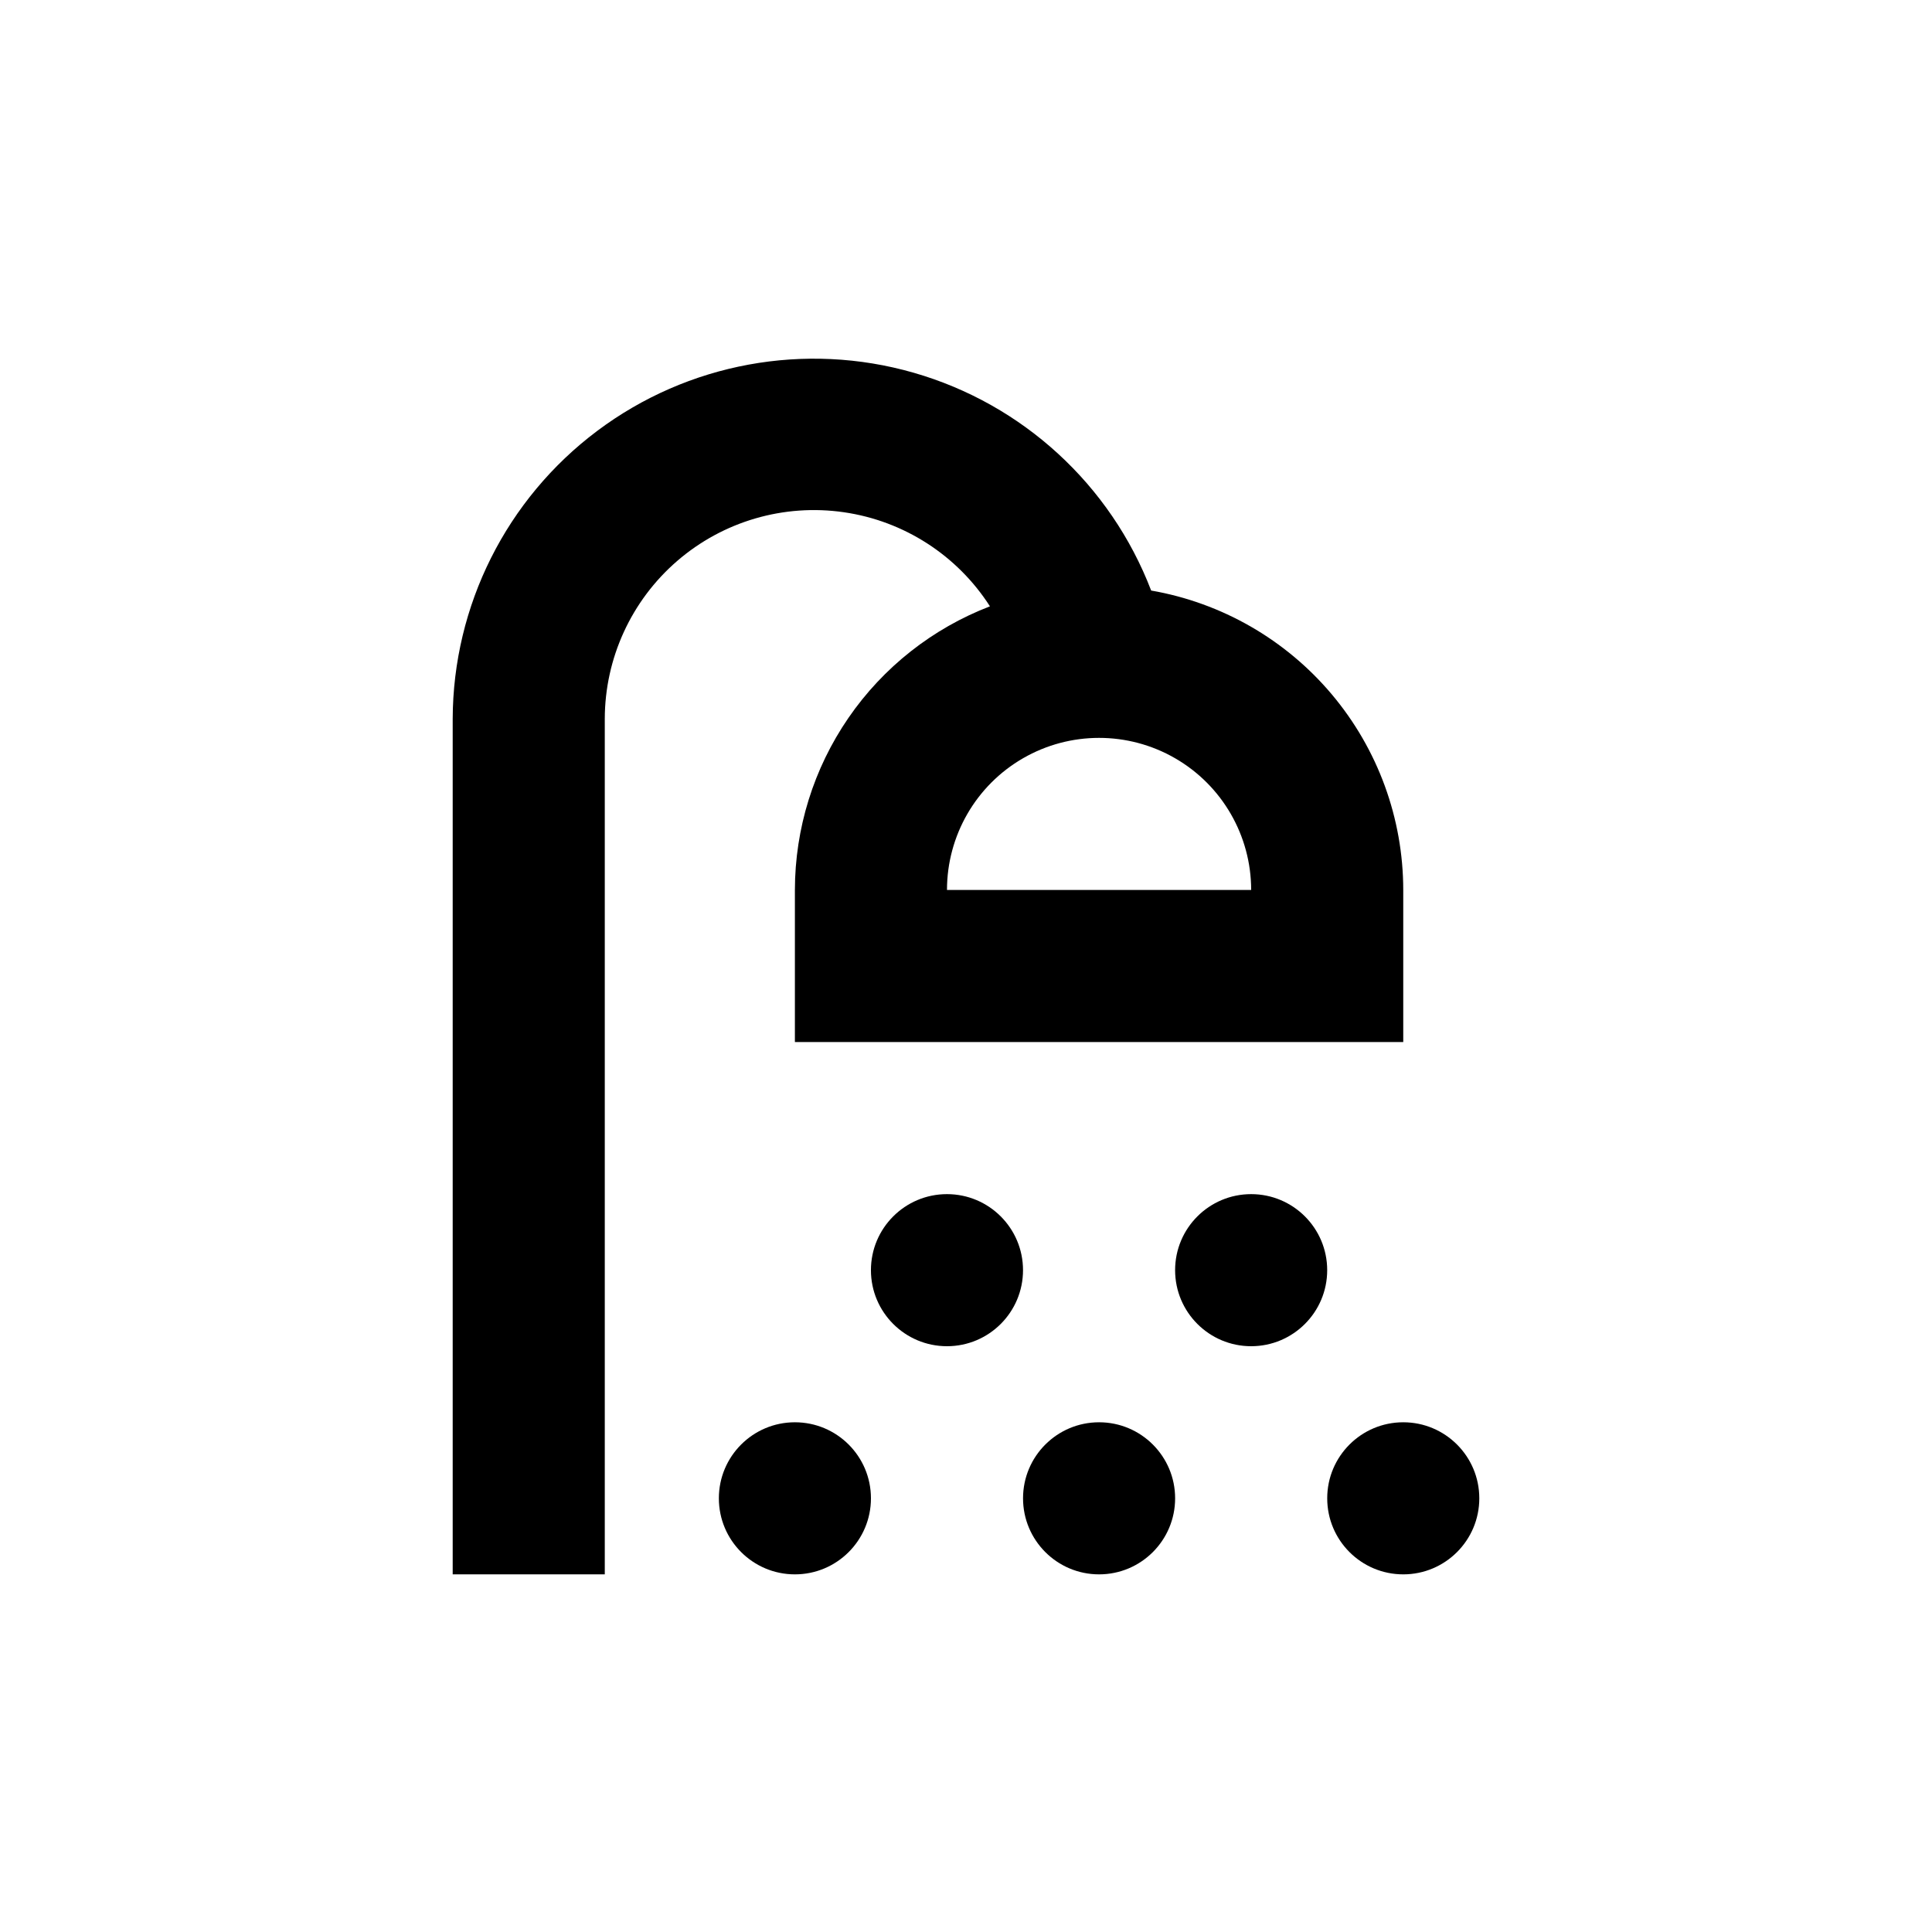 <?xml version="1.0" encoding="UTF-8"?>
<!-- Uploaded to: ICON Repo, www.iconrepo.com, Generator: ICON Repo Mixer Tools -->
<svg fill="#000000" width="800px" height="800px" version="1.1" viewBox="144 144 512 512" xmlns="http://www.w3.org/2000/svg">
 <g>
  <path d="m449.07 300.5c-10.754-28.035-34.035-49.398-62.887-57.707-28.852-8.309-59.934-2.602-83.945 15.422-24.016 18.023-38.184 46.266-38.27 76.293v226.71h40.305v-226.71c0.027-16.07 7.027-31.34 19.188-41.848 12.16-10.508 28.281-15.219 44.188-12.91 15.902 2.305 30.023 11.402 38.699 24.934-15.203 5.84-28.277 16.148-37.504 29.566-9.227 13.418-14.172 29.316-14.188 45.602v40.305h161.22v-40.305c-0.016-18.977-6.727-37.336-18.945-51.848-12.219-14.516-29.168-24.254-47.859-27.504zm-54.109 79.352c0-14.402 7.68-27.707 20.152-34.906 12.469-7.199 27.832-7.199 40.305 0 12.469 7.199 20.152 20.504 20.152 34.906z"/>
  <path d="m495.72 480.61c0 11.129-9.023 20.152-20.152 20.152-11.129 0-20.152-9.023-20.152-20.152 0-11.133 9.023-20.152 20.152-20.152 11.129 0 20.152 9.02 20.152 20.152"/>
  <path d="m415.11 480.61c0 11.129-9.023 20.152-20.152 20.152-11.129 0-20.152-9.023-20.152-20.152 0-11.133 9.023-20.152 20.152-20.152 11.129 0 20.152 9.02 20.152 20.152"/>
  <path d="m536.03 541.07c0 11.129-9.023 20.152-20.152 20.152s-20.152-9.023-20.152-20.152c0-11.133 9.023-20.152 20.152-20.152s20.152 9.02 20.152 20.152"/>
  <path d="m455.42 541.07c0 11.129-9.023 20.152-20.152 20.152s-20.152-9.023-20.152-20.152c0-11.133 9.023-20.152 20.152-20.152s20.152 9.02 20.152 20.152"/>
  <path d="m374.81 541.07c0 11.129-9.023 20.152-20.152 20.152s-20.152-9.023-20.152-20.152c0-11.133 9.023-20.152 20.152-20.152s20.152 9.02 20.152 20.152"/>
 </g>
</svg>